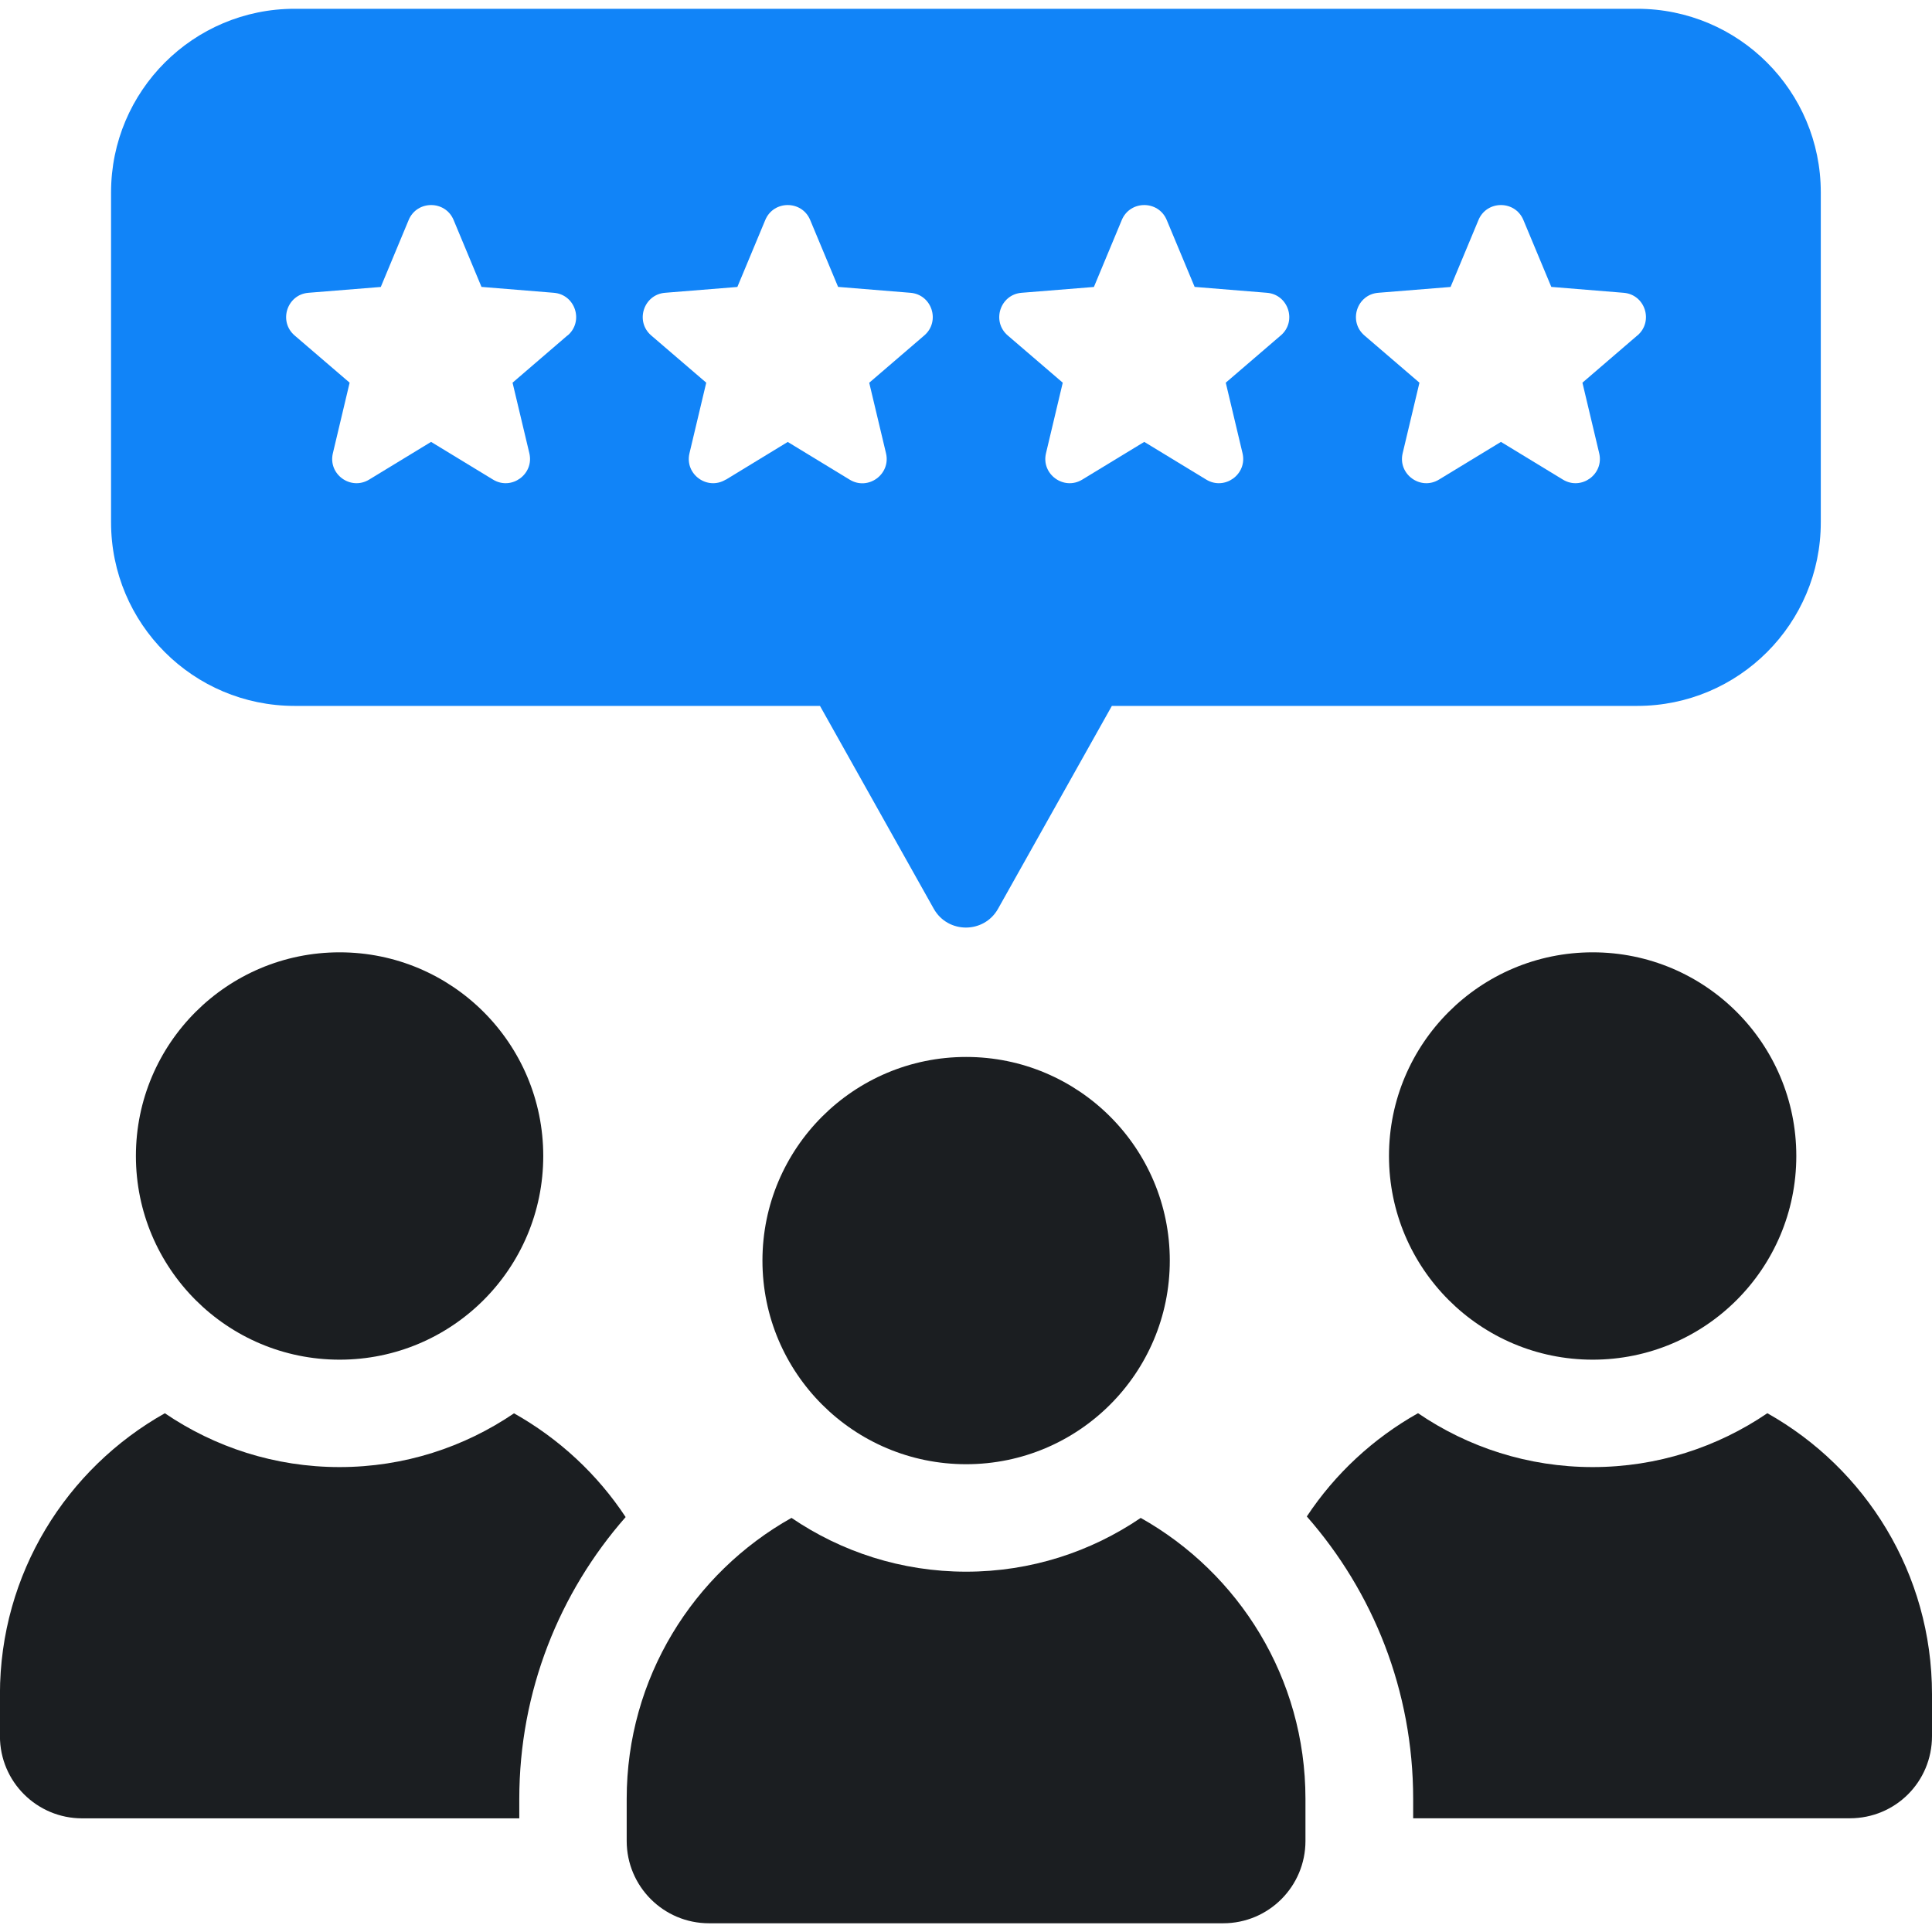 <svg width="64" height="64" viewBox="0 0 64 64" fill="none" xmlns="http://www.w3.org/2000/svg">
<g id="Isolation_Mode" clip-path="url(#clip0_4301_10605)">
<path id="Vector" d="M54.24 0.291H9.76C6.403 0.291 3.679 3.013 3.679 6.372V17.303C3.679 20.662 6.401 23.384 9.76 23.384H27.163L30.931 30.102C31.398 30.935 32.597 30.935 33.063 30.102L36.832 23.384H54.235C57.594 23.384 60.316 20.662 60.316 17.303V6.372C60.316 3.013 57.594 0.291 54.235 0.291H54.24ZM18.801 11.11L16.979 12.677L17.535 15.012C17.701 15.709 16.942 16.259 16.332 15.887L14.28 14.638L12.229 15.887C11.617 16.259 10.861 15.709 11.027 15.014L11.582 12.677L9.76 11.113C9.217 10.646 9.507 9.756 10.219 9.699L12.614 9.506L13.538 7.287C13.813 6.628 14.751 6.628 15.026 7.287L15.95 9.504L18.345 9.699C19.059 9.756 19.347 10.646 18.804 11.113L18.801 11.11ZM24.042 15.887C23.43 16.259 22.674 15.709 22.84 15.014L23.395 12.677L21.573 11.113C21.03 10.646 21.32 9.756 22.032 9.699L24.426 9.506L25.351 7.287C25.626 6.628 26.563 6.628 26.838 7.287L27.763 9.504L30.158 9.699C30.872 9.756 31.16 10.646 30.617 11.113L28.794 12.679L29.35 15.014C29.516 15.711 28.757 16.262 28.148 15.89L26.095 14.64L24.045 15.89L24.042 15.887ZM42.429 11.11L40.605 12.677L41.16 15.012C41.326 15.709 40.568 16.259 39.958 15.887L37.905 14.638L35.852 15.887C35.243 16.259 34.484 15.709 34.65 15.014L35.205 12.677L33.383 11.113C32.84 10.646 33.13 9.756 33.842 9.699L36.237 9.506L37.161 7.287C37.437 6.628 38.374 6.628 38.649 7.287L39.574 9.504L41.968 9.699C42.682 9.756 42.97 10.646 42.427 11.113L42.429 11.11ZM54.242 11.11L52.42 12.677L52.975 15.012C53.142 15.709 52.383 16.259 51.773 15.887L49.721 14.638L47.668 15.887C47.058 16.259 46.299 15.709 46.465 15.014L47.021 12.677L45.199 11.113C44.656 10.646 44.946 9.756 45.657 9.699L48.052 9.506L48.977 7.287C49.252 6.628 50.189 6.628 50.464 7.287L51.389 9.504L53.784 9.699C54.498 9.756 54.785 10.646 54.242 11.113V11.11Z" fill="#1184F8"/>
<g id="Group">
<path id="Vector_2" d="M11.25 45.041C14.976 45.041 17.996 42.022 17.996 38.293C17.996 34.565 14.976 31.547 11.25 31.547C7.524 31.547 4.502 34.567 4.502 38.293C4.502 42.019 7.524 45.041 11.25 45.041Z" fill="#1B1E21"/>
<path id="Vector_3" d="M17.031 46.816C15.38 47.939 13.39 48.599 11.248 48.599C9.106 48.599 7.113 47.939 5.461 46.816C2.204 48.646 -0.002 52.129 -0.002 56.125V57.513C-0.002 59.026 1.225 60.235 2.72 60.235H17.202V59.596C17.202 56.019 18.536 52.746 20.725 50.255C19.791 48.837 18.519 47.657 17.029 46.819L17.031 46.816Z" fill="#1B1E21"/>
<path id="Vector_4" d="M46.012 38.293C46.012 42.019 49.034 45.041 52.76 45.041C56.486 45.041 59.505 42.022 59.505 38.293C59.505 34.565 56.486 31.547 52.76 31.547C49.034 31.547 46.012 34.567 46.012 38.293Z" fill="#1B1E21"/>
<path id="Vector_5" d="M58.544 46.816C56.892 47.939 54.902 48.599 52.76 48.599C50.618 48.599 48.622 47.939 46.974 46.814C45.491 47.647 44.224 48.822 43.29 50.235C45.479 52.726 46.813 55.999 46.813 59.593V60.233H61.278C62.79 60.233 64 59.023 64 57.511V56.123C64 52.126 61.801 48.643 58.544 46.814V46.816Z" fill="#1B1E21"/>
<path id="Vector_6" d="M25.257 41.759C25.257 45.485 28.279 48.504 32.005 48.504C35.731 48.504 38.751 45.485 38.751 41.759C38.751 38.033 35.731 35.013 32.005 35.013C28.279 35.013 25.257 38.033 25.257 41.759Z" fill="#1B1E21"/>
<path id="Vector_7" d="M37.789 50.282C36.138 51.405 34.147 52.064 32.005 52.064C29.863 52.064 27.87 51.405 26.219 50.282C22.964 52.109 20.76 55.59 20.76 59.588V60.984C20.76 62.489 21.98 63.711 23.487 63.711H40.52C42.025 63.711 43.245 62.491 43.245 60.984V59.588C43.245 55.59 41.041 52.109 37.786 50.282H37.789Z" fill="#1B1E21"/>
</g>
</g>
<defs>
<clipPath id="clip0_4301_10605">
<rect width="64" height="63.417" fill="white" transform="translate(0 0.291)"/>
</clipPath>
</defs>
</svg>
